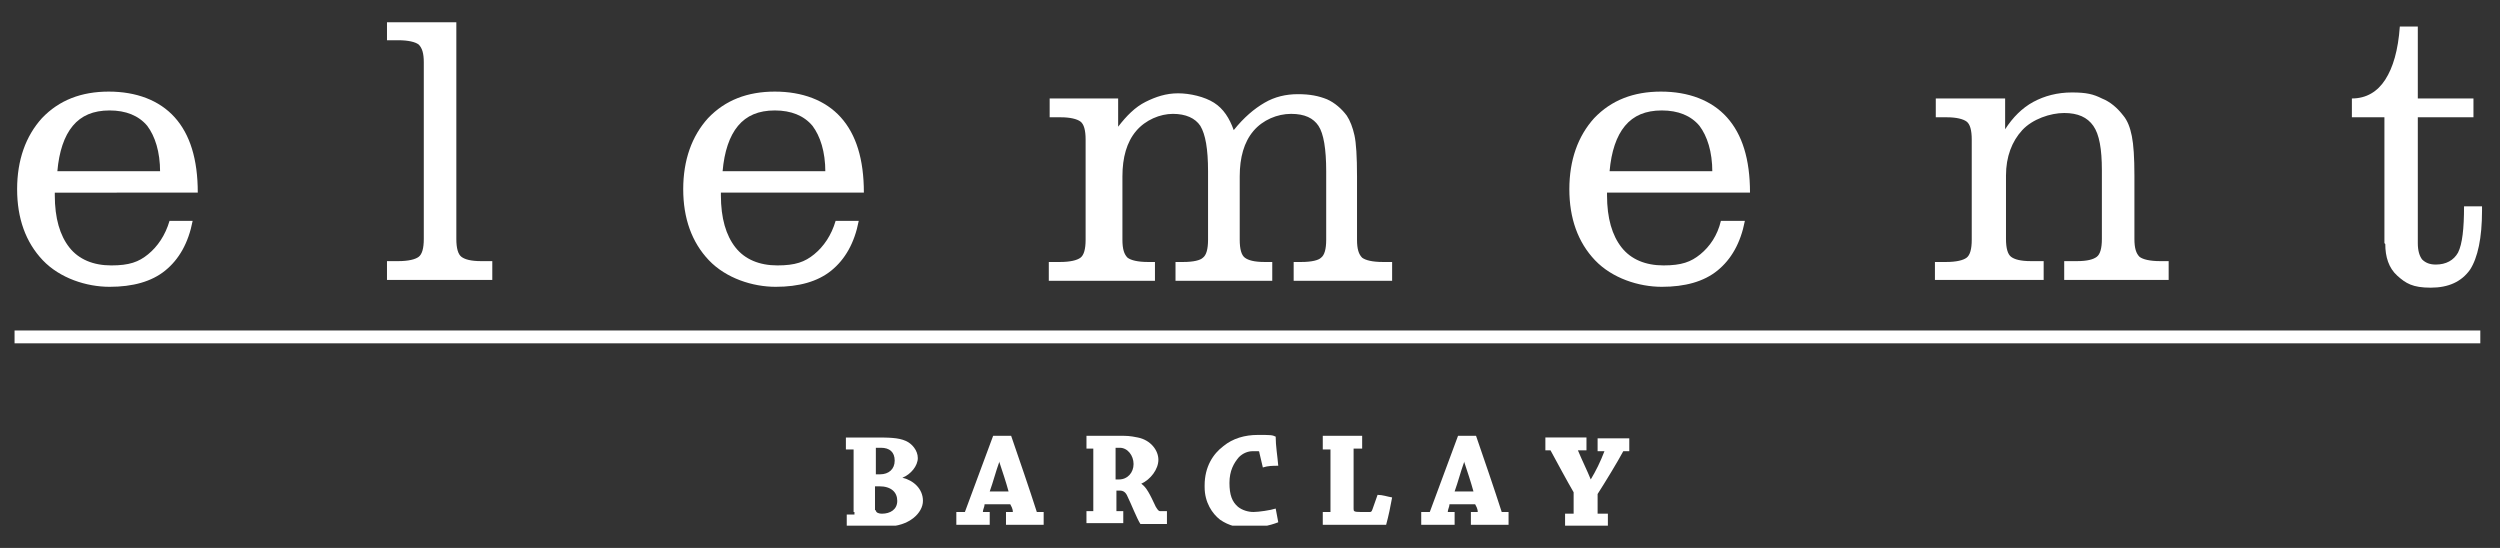 <?xml version="1.0" encoding="UTF-8"?>
<svg id="Layer_1" xmlns="http://www.w3.org/2000/svg" xmlns:xlink="http://www.w3.org/1999/xlink" version="1.1" viewBox="0 0 292 64">
  <rect x="0" y="0" width="292" height="64" fill="#333333" stroke="none"/>
  <!-- Generator: Adobe Illustrator 29.3.1, SVG Export Plug-In . SVG Version: 2.1.0 Build 151)  -->
  <defs>
    <clipPath id="clippath">
      <rect x="2" y="2.6" width="288" height="58.8" fill="none"/>
    </clipPath>
  </defs>
  <g clip-path="url(#clippath)">
    <g>
      <path d="M18.7,20.1c0-2.4-.6-4.2-1.5-5.4-1-1.2-2.5-1.8-4.4-1.8s-3.3.6-4.3,1.8-1.6,3-1.8,5.3h12.1-.1ZM19.8,25.8h2.7c-.5,2.6-1.6,4.5-3.2,5.8s-3.8,1.9-6.5,1.9-5.8-1-7.8-3.1-3-4.9-3-8.3,1-6.2,2.9-8.3c2-2.1,4.6-3.1,7.8-3.1s5.9,1,7.7,3,2.7,4.9,2.7,8.8H6.4v.3c0,2.7.6,4.7,1.7,6.1s2.8,2.1,4.9,2.1,3.2-.4,4.3-1.3c1.1-.9,2-2.2,2.5-3.9" fill="#fff"/>
      <path d="M49.5,7.3c0-1.1-.2-1.7-.6-2.1-.4-.3-1.2-.5-2.4-.5h-1.3v-2.2h8.1v25.4c0,1.1.2,1.8.6,2.1.4.3,1.1.5,2.3.5h1.3v2.2h-12.3v-2.2h1.3c1.2,0,2-.2,2.4-.5s.6-1,.6-2.1c0,0,0-20.6,0-20.6Z" fill="#fff"/>
      <path d="M96.4,20.1c0-2.4-.6-4.2-1.5-5.4-1-1.2-2.5-1.8-4.4-1.8s-3.3.6-4.3,1.8-1.6,3-1.8,5.3h12.1,0ZM97.6,25.8h2.7c-.5,2.6-1.6,4.5-3.2,5.8s-3.8,1.9-6.5,1.9-5.8-1-7.8-3.1-3-4.9-3-8.3,1-6.2,2.9-8.3c2-2.1,4.6-3.1,7.8-3.1s5.9,1,7.7,3c1.8,2,2.7,4.9,2.7,8.8h-16.7v.3c0,2.7.6,4.7,1.7,6.1s2.8,2.1,4.9,2.1,3.2-.4,4.3-1.3c1.1-.9,2-2.2,2.5-3.9" fill="#fff"/>
      <path d="M122.5,32.8v-2.2h1.3c1.2,0,2-.2,2.4-.5s.6-1,.6-2.1v-11.7c0-1.1-.2-1.8-.6-2.1s-1.2-.5-2.3-.5h-1.3v-2.2h8v3.3c1-1.3,2-2.3,3.2-2.9,1.2-.6,2.4-1,3.8-1s3.1.4,4.2,1.1c1.1.7,1.8,1.8,2.3,3.2,1.2-1.5,2.4-2.5,3.6-3.2,1.2-.7,2.5-1,3.9-1s2.4.2,3.4.6c.9.4,1.7,1.1,2.3,1.9.4.6.7,1.4.9,2.3s.3,2.5.3,4.8v7.4c0,1.1.2,1.7.6,2.1.4.3,1.2.5,2.4.5h1.1v2.2h-11.5v-2.2h.9c1.2,0,2-.2,2.3-.5.4-.3.6-1,.6-2.1v-8c0-2.6-.3-4.4-.9-5.3-.6-.9-1.6-1.4-3.2-1.4s-3.3.7-4.4,2c-1.1,1.3-1.6,3.1-1.6,5.3v7.4c0,1.1.2,1.8.6,2.1.4.3,1.1.5,2.3.5h.9v2.2h-11.3v-2.2h.9c1.2,0,2-.2,2.3-.5.4-.3.6-1,.6-2.1v-8c0-2.6-.3-4.3-.9-5.3-.6-.9-1.7-1.4-3.2-1.4s-3.2.7-4.3,2-1.6,3.1-1.6,5.3v7.4c0,1.1.2,1.7.6,2.1.4.3,1.2.5,2.4.5h.8v2.2h-12.4Z" fill="#fff"/>
      <path d="M200,20.1c0-2.4-.6-4.2-1.5-5.4-1-1.2-2.5-1.8-4.4-1.8s-3.3.6-4.3,1.8-1.6,3-1.8,5.3h12.1-.1ZM201.1,25.8h2.7c-.5,2.6-1.6,4.5-3.2,5.8-1.6,1.3-3.8,1.9-6.5,1.9s-5.8-1-7.8-3.1-3-4.9-3-8.3,1-6.2,2.9-8.3c2-2.1,4.6-3.1,7.8-3.1s5.9,1,7.7,3,2.7,4.9,2.7,8.8h-16.7v.3c0,2.7.6,4.7,1.7,6.1,1.1,1.4,2.8,2.1,4.9,2.1s3.2-.4,4.3-1.3,2-2.2,2.4-3.9" fill="#fff"/>
      <path d="M226,32.8v-2.2h1.3c1.2,0,2-.2,2.4-.5s.6-1,.6-2.1v-11.7c0-1.1-.2-1.8-.6-2.1-.4-.3-1.2-.5-2.3-.5h-1.3v-2.2h8.1v3.6c.9-1.4,2-2.5,3.3-3.2s2.8-1.1,4.5-1.1,2.5.2,3.5.7c1,.4,1.8,1.1,2.5,2,.5.6.8,1.4,1,2.4s.3,2.5.3,4.6v7.4c0,1.1.2,1.7.6,2.1.4.3,1.2.5,2.4.5h1v2.2h-12.2v-2.2h1.5c1.2,0,1.9-.2,2.3-.5.4-.3.6-1,.6-2.1v-8c0-2.5-.3-4.2-1-5.2s-1.8-1.5-3.4-1.5-3.7.7-4.9,2-1.9,3.1-1.9,5.3v7.4c0,1.1.2,1.8.6,2.1.4.3,1.1.5,2.3.5h1.5v2.2h-12.7Z" fill="#fff"/>
      <path d="M278.5,28.4v-14.7h-3.8v-2.2c1.7,0,3-.8,3.9-2.2.9-1.4,1.5-3.4,1.7-6.2h2.1v8.4h6.5v2.2h-6.5v14.7c0,.9.2,1.5.5,1.9.4.4.9.6,1.6.6,1.2,0,2.1-.5,2.6-1.4.5-1,.7-2.8.7-5.4h2.1v.5c0,3.2-.5,5.5-1.4,6.9-1,1.4-2.5,2.1-4.6,2.1s-2.9-.5-3.9-1.4c-1-.9-1.4-2.2-1.4-3.7" fill="#fff"/>
      <g>
        <path d="M99.7,59.8h0v-7.3h-.9v-1.4h3.2c1.8,0,2.9,0,3.8.4.7.3,1.4,1.1,1.4,2s-.8,1.9-1.8,2.3h0c1.3.3,2.4,1.3,2.4,2.7s-1.6,3-4.3,3-2,0-2.3,0h-2.3v-1.4h.9v-.3ZM102.3,59.6c0,.3.4.4.7.4,1,0,1.8-.5,1.8-1.5s-.7-1.7-2.1-1.7-.4,0-.5,0v2.8h0ZM102.3,55.4h.5c1,0,1.7-.6,1.7-1.6s-.6-1.5-1.6-1.5-.5,0-.6,0v3h0Z" fill="#fff"/>
        <path d="M112.7,59.8h0c1.1-2.9,2.2-6,3.3-8.9h2.1c1,2.9,2.1,6.1,3,8.9h.8v1.5h-4.4v-1.5h.8c0-.4-.2-.7-.3-.9h-3c0,.3-.2.6-.2.9h.8v1.5h-3.9v-1.5h1ZM116.7,54c-.4,1.1-.7,2.3-1.1,3.4h2.2c-.3-1.1-.7-2.3-1.1-3.5h0Z" fill="#fff"/>
        <path d="M126.9,52.4v-1.5h3.6c1.2,0,1.4,0,2.4.2,1.5.3,2.4,1.5,2.4,2.6s-.9,2.3-2,2.8h0c.6.4,1,1.2,1.7,2.7.2.3.3.5.5.5h.8v1.5h-3.1c-.4-.6-1.1-2.4-1.5-3.2-.2-.5-.5-.7-.9-.7h-.4v2.4h.8v1.4h-4.3v-1.4h.8v-7.3h-.9.1ZM130.3,56h.4c1,0,1.7-.8,1.7-1.8s-.7-1.9-1.6-1.9-.4,0-.5,0v3.6h0Z" fill="#fff"/>
        <path d="M140.7,56.7c0-2.2,1-3.7,2.2-4.6,1.1-.9,2.5-1.3,4-1.3s1.7,0,2.1.2c0,1.1.2,2.2.3,3.4-.6,0-1.2,0-1.8.2l-.4-1.7s0-.2-.1-.2c-.2,0-.4,0-.7,0-.5,0-1.1.2-1.6.7-.6.7-1.1,1.6-1.1,3s.3,2.2,1,2.8c.5.4,1.2.6,1.8.6s2-.2,2.6-.4c.1.5.2,1.1.3,1.6-1,.4-2.5.7-3.2.7-1.4,0-2.6-.3-3.6-1-.9-.7-1.8-2-1.8-3.8h0Z" fill="#fff"/>
        <path d="M154.5,52.4v-1.5h4.6v1.5h-1v7c0,.3,0,.4.8.4h1.1c.1,0,.2,0,.3-.3l.6-1.7c.6,0,1.1.2,1.7.3-.2,1.1-.4,2.1-.7,3.2h-7.4v-1.5h.9v-7.3h-.9Z" fill="#fff"/>
        <path d="M167,59.8h0c1.1-2.9,2.2-6,3.3-8.9h2.1c1,2.9,2.1,6.1,3,8.9h.8v1.5h-4.4v-1.5h.8c0-.4-.2-.7-.3-.9h-3c0,.3-.2.6-.2.9h.8v1.5h-3.9v-1.5h1ZM171,54c-.4,1.1-.7,2.3-1.1,3.4h2.2c-.3-1.1-.7-2.3-1.1-3.5h0Z" fill="#fff"/>
        <path d="M183.8,59.8h0v-2.3c-.7-1.2-2-3.6-2.7-4.9h-.6v-1.5h4.8v1.5h-1c.5,1.2,1.1,2.4,1.5,3.4h0c.6-1,1.1-2,1.6-3.3h-.8v-1.5h3.7v1.5h-.7c-.7,1.3-2.1,3.6-3,5v2.3h1.2v1.5h-5v-1.5h1v-.2Z" fill="#fff"/>
      </g>
    </g>
  </g>
  <rect x="1.7" y="38.6" width="288" height="1.5" fill="#fff"/>
</svg>